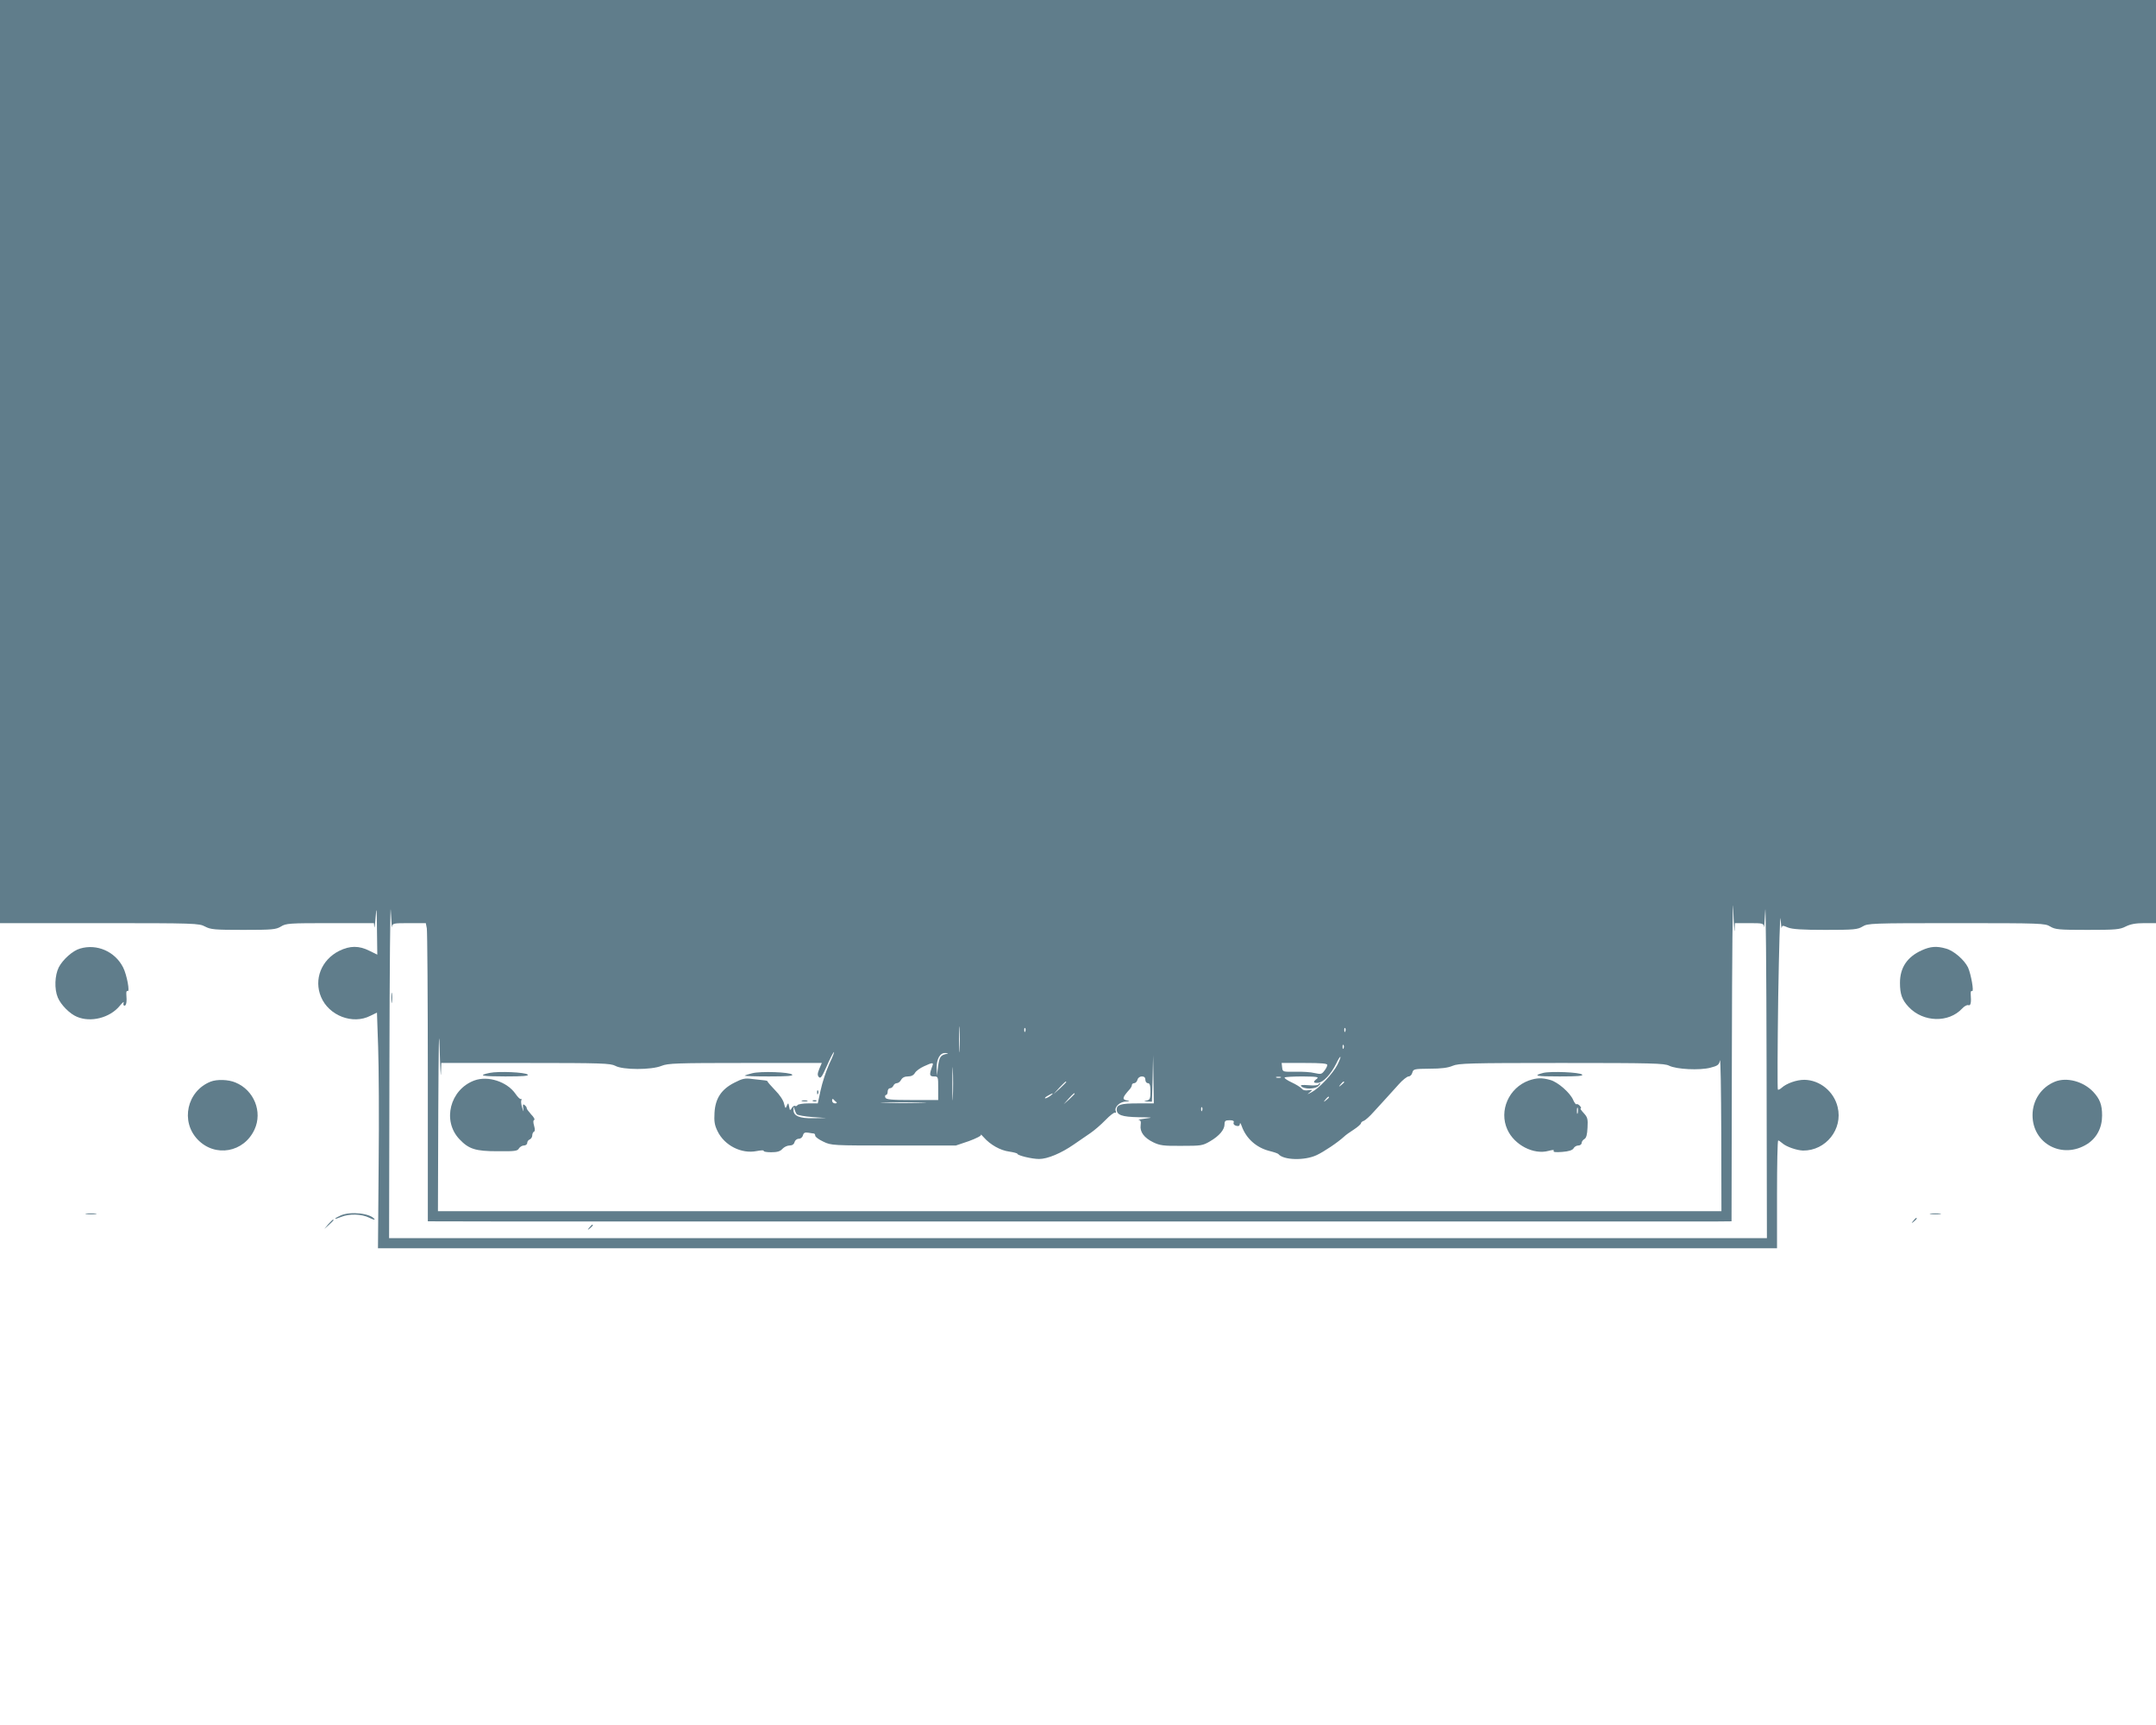 <?xml version="1.0" standalone="no"?>
<!DOCTYPE svg PUBLIC "-//W3C//DTD SVG 20010904//EN"
 "http://www.w3.org/TR/2001/REC-SVG-20010904/DTD/svg10.dtd">
<svg version="1.0" xmlns="http://www.w3.org/2000/svg"
 width="1280pt" height="1024pt" viewBox="0 0 1280 1024"
 preserveAspectRatio="xMidYMid meet">
<g transform="translate(0,1024) scale(0.1,-0.1)"
fill="#607d8b" stroke="none">
<path d="M0 7500 l0 -2740 590 0 c571 0 591 -1 627 -20 34 -18 57 -20 228 -20
172 0 193 2 223 20 30 19 50 20 292 20 l260 0 2 -22 c1 -13 5 13 8 57 5 68 7
58 8 -71 l2 -151 -47 23 c-61 31 -116 31 -180 -1 -105 -53 -151 -169 -107
-273 46 -111 188 -166 293 -112 l39 19 7 -204 c4 -113 6 -428 3 -700 l-4 -495
31 0 c37 0 7776 0 8068 0 l207 0 0 320 c0 176 3 320 7 320 3 0 14 -7 24 -16
23 -21 86 -43 124 -44 135 -1 237 127 205 258 -22 93 -106 161 -198 162 -46 0
-105 -21 -134 -47 -10 -9 -20 -14 -23 -11 -3 3 -2 248 2 544 5 296 11 508 14
469 3 -38 6 -62 7 -53 2 15 5 16 37 2 26 -10 81 -14 222 -14 170 0 191 2 221
20 31 19 50 20 557 20 507 0 526 -1 557 -20 30 -18 51 -20 221 -20 168 0 192
2 227 20 28 14 59 20 110 20 l70 0 0 2740 0 2740 -6400 0 -6400 0 0 -2740z
m10298 -2782 l2 42 85 0 c81 0 85 -1 87 -22 1 -13 5 31 8 97 3 66 7 -345 8
-912 l2 -1033 -4090 0 -4090 0 2 1033 c1 567 5 978 8 912 3 -66 7 -110 8 -97
2 21 6 22 101 22 l99 0 6 -31 c3 -17 6 -416 6 -885 l0 -854 483 -1 c630 0
7021 0 7155 0 l102 1 2 1018 c1 559 5 938 8 842 3 -96 7 -156 8 -132z m-7680
-850 l2 62 500 0 c455 0 504 -2 533 -17 45 -25 215 -25 275 0 38 15 87 17 497
17 l454 0 -15 -35 c-11 -28 -12 -38 -2 -49 10 -10 18 2 45 62 18 42 37 80 43
86 6 6 -5 -25 -26 -68 -20 -44 -43 -115 -52 -158 l-17 -78 -57 0 c-31 0 -60
-5 -63 -10 -4 -6 -10 -8 -15 -5 -5 3 -13 -3 -19 -12 -6 -10 -11 -15 -12 -10
-1 7 -5 19 -8 35 -2 4 -6 -2 -10 -13 -7 -17 -9 -16 -16 13 -4 20 -26 53 -53
80 -25 26 -45 49 -45 52 1 3 -8 6 -20 7 -12 1 -44 5 -72 8 -43 6 -58 2 -105
-22 -77 -39 -113 -93 -118 -178 -3 -52 0 -73 18 -110 41 -85 142 -136 232
-118 26 5 45 6 42 1 -3 -4 17 -8 44 -8 36 0 54 5 67 20 10 11 29 20 42 20 16
0 27 7 30 20 3 11 14 20 25 20 12 0 22 9 25 20 4 16 12 19 32 16 14 -2 29 -5
34 -5 4 -1 7 -7 7 -13 0 -7 22 -23 48 -35 47 -23 55 -23 417 -23 l370 0 77 26
c46 17 75 32 72 38 -4 6 4 -1 17 -16 39 -44 98 -77 150 -84 27 -4 49 -10 49
-13 0 -10 86 -31 129 -31 50 0 131 34 206 86 33 23 78 53 99 68 22 15 62 49
89 77 26 27 52 47 57 44 6 -3 7 1 4 10 -9 23 24 55 60 56 24 1 26 3 9 6 -33 6
-31 17 15 68 6 7 12 18 12 24 0 6 6 11 14 11 7 0 16 9 19 20 3 12 14 20 26 20
14 0 21 -6 21 -20 0 -11 7 -20 15 -20 11 0 15 -12 15 -49 0 -43 -3 -50 -22
-54 -20 -4 -19 -4 4 -6 l27 -1 4 138 3 137 2 -142 2 -143 -98 0 c-97 0 -122
-8 -122 -36 0 -33 31 -44 128 -46 86 -1 91 -2 42 -8 -30 -4 -48 -7 -39 -8 11
-2 14 -10 11 -31 -6 -40 21 -76 75 -102 39 -19 62 -22 168 -21 115 0 125 1
169 27 55 32 86 69 86 101 0 20 5 24 30 24 21 0 28 -4 24 -14 -3 -8 3 -16 15
-19 15 -4 21 0 22 11 0 10 5 4 11 -13 26 -73 86 -127 163 -147 28 -7 52 -15
55 -19 29 -36 155 -40 227 -6 43 20 125 75 163 110 8 8 34 27 58 42 23 15 42
32 42 37 0 5 8 12 18 15 9 4 35 27 56 51 22 24 56 61 75 82 20 22 54 59 76 84
22 25 48 45 57 46 10 0 20 10 23 23 6 21 11 22 103 23 68 0 108 5 136 17 35
15 96 17 646 17 539 0 611 -2 639 -16 44 -22 182 -29 246 -12 43 11 51 17 56
43 4 17 7 -178 8 -432 l1 -463 -3810 0 -3810 0 2 593 c2 388 4 518 8 377 3
-118 7 -187 8 -152z m3079 140 c-2 -35 -3 -7 -3 62 0 69 1 97 3 63 2 -35 2
-91 0 -125z m390 110 c-3 -8 -6 -5 -6 6 -1 11 2 17 5 13 3 -3 4 -12 1 -19z
m1900 0 c-3 -8 -6 -5 -6 6 -1 11 2 17 5 13 3 -3 4 -12 1 -19z m-10 -100 c-3
-8 -6 -5 -6 6 -1 11 2 17 5 13 3 -3 4 -12 1 -19z m-2362 -35 c-32 -8 -39 -20
-46 -76 l-6 -52 -2 45 c-1 54 20 91 52 89 20 -1 20 -2 2 -6z m2325 -64 c-27
-52 -107 -138 -152 -162 -28 -15 -30 -16 -13 -2 20 17 19 17 -7 13 -18 -3 -33
0 -40 10 -7 8 -34 25 -60 37 -26 12 -45 25 -41 29 3 3 52 6 107 6 86 -1 98 -3
84 -14 -25 -19 -22 -26 8 -24 31 3 76 52 107 114 11 24 22 42 25 40 2 -2 -6
-23 -18 -47z m-2283 -191 c-1 -46 -3 -11 -3 77 0 88 2 125 3 83 2 -42 2 -114
0 -160z m-121 186 c-20 -53 -19 -64 8 -64 26 0 26 -1 26 -70 l0 -70 -154 0
c-128 0 -155 3 -160 15 -3 8 -1 15 4 15 6 0 10 9 10 20 0 11 6 20 14 20 8 0
16 7 20 15 3 8 12 15 20 15 9 0 20 9 26 20 7 13 21 20 40 20 20 0 34 7 42 21
7 12 31 29 53 39 50 23 59 24 51 4z m2344 4 c0 -7 -8 -23 -18 -35 -15 -20 -21
-21 -57 -13 -22 6 -74 9 -115 8 -74 -1 -75 -1 -78 25 l-3 27 135 0 c102 0 136
-3 136 -12z m-277 -75 c-7 -2 -19 -2 -25 0 -7 3 -2 5 12 5 14 0 19 -2 13 -5z
m-1273 -26 c0 -2 -17 -19 -37 -38 l-38 -34 34 38 c33 34 41 42 41 34z m1650
-1 c0 -2 -8 -10 -17 -17 -16 -13 -17 -12 -4 4 13 16 21 21 21 13z m-1744 -81
c-11 -8 -25 -15 -30 -15 -6 1 0 7 14 15 32 19 40 18 16 0z m144 12 c0 -2 -15
-16 -32 -33 l-33 -29 29 33 c28 30 36 37 36 29z m1510 -21 c0 -2 -8 -10 -17
-17 -16 -13 -17 -12 -4 4 13 16 21 21 21 13z m-2925 -28 c6 -4 2 -8 -7 -8 -10
0 -18 7 -18 17 0 9 3 12 8 7 4 -5 12 -12 17 -16z m507 -5 c-62 -2 -161 -2
-220 0 -59 1 -8 3 113 3 121 0 169 -2 107 -3z m-741 -68 c6 -5 47 -13 92 -16
l82 -6 -75 -1 c-84 -2 -121 14 -119 51 1 20 2 20 6 2 3 -11 9 -24 14 -30z
m2406 23 c-3 -8 -6 -5 -6 6 -1 11 2 17 5 13 3 -3 4 -12 1 -19z"/>
<path d="M2323 4315 c0 -27 2 -38 4 -22 2 15 2 37 0 50 -2 12 -4 0 -4 -28z"/>
<path d="M3499 2953 c-13 -16 -12 -17 4 -4 16 13 21 21 13 21 -2 0 -10 -8 -17
-17z"/>
<path d="M2907 3871 c-73 -15 -48 -21 93 -21 106 0 141 3 133 11 -14 14 -174
21 -226 10z"/>
<path d="M4466 3869 c-22 -5 -42 -12 -45 -14 -2 -3 63 -5 144 -5 111 0 146 3
138 11 -15 15 -187 21 -237 8z"/>
<path d="M9162 3871 c-64 -17 -44 -21 98 -21 108 0 141 3 133 11 -14 14 -186
21 -231 10z"/>
<path d="M2816 3826 c-145 -54 -192 -240 -88 -349 55 -58 95 -71 225 -71 103
-1 120 1 128 17 6 9 19 17 29 17 11 0 20 7 20 15 0 9 7 18 15 21 8 4 15 14 15
24 0 10 5 20 10 22 6 2 7 14 1 35 -6 20 -6 33 1 35 5 2 -3 17 -19 33 -15 17
-27 33 -26 37 1 3 -4 11 -11 17 -11 9 -13 6 -10 -16 4 -28 4 -27 -6 2 -5 17
-8 36 -5 43 3 7 1 11 -3 8 -4 -2 -18 11 -31 30 -50 73 -164 110 -245 80z"/>
<path d="M9077 3826 c-119 -43 -179 -179 -128 -291 41 -92 156 -151 244 -127
26 7 35 7 31 0 -5 -7 12 -9 51 -6 39 3 60 10 67 21 5 10 18 17 28 17 11 0 20
7 20 15 0 7 7 18 16 23 12 7 17 26 19 68 3 52 0 62 -23 87 -14 15 -22 27 -18
27 5 0 3 7 -4 15 -7 8 -16 13 -20 10 -4 -3 -13 9 -20 25 -17 42 -91 107 -136
119 -50 14 -80 13 -127 -3z m290 -193 c-3 -10 -5 -4 -5 12 0 17 2 24 5 18 2
-7 2 -21 0 -30z"/>
<path d="M4851 3754 c0 -11 3 -14 6 -6 3 7 2 16 -1 19 -3 4 -6 -2 -5 -13z"/>
<path d="M4763 3703 c9 -2 23 -2 30 0 6 3 -1 5 -18 5 -16 0 -22 -2 -12 -5z"/>
<path d="M4828 3703 c7 -3 16 -2 19 1 4 3 -2 6 -13 5 -11 0 -14 -3 -6 -6z"/>
<path d="M7826 3801 c-3 -4 -29 -6 -58 -3 -37 3 -50 1 -43 -6 17 -19 83 -18
102 1 10 9 14 17 11 17 -4 0 -9 -4 -12 -9z"/>
<path d="M475 4609 c-43 -12 -102 -65 -126 -111 -24 -48 -27 -129 -6 -179 18
-44 72 -98 114 -115 82 -35 195 -6 253 64 17 21 28 29 24 20 -3 -11 -1 -18 5
-18 11 0 15 24 11 69 -1 13 2 21 7 18 16 -10 -4 97 -26 140 -48 95 -156 142
-256 112z"/>
<path d="M11410 4599 c-87 -39 -130 -103 -130 -193 0 -68 12 -102 53 -145 86
-90 236 -94 316 -8 13 14 29 23 37 20 14 -5 18 15 14 66 -1 13 2 21 8 18 13
-9 -6 100 -24 140 -22 45 -85 100 -131 112 -55 16 -92 13 -143 -10z"/>
<path d="M1250 3819 c-140 -56 -180 -236 -76 -344 103 -107 274 -77 337 60 49
105 -3 234 -113 279 -42 18 -110 20 -148 5z"/>
<path d="M12200 3819 c-81 -33 -133 -110 -133 -199 0 -170 178 -264 325 -171
56 36 88 96 88 169 0 64 -13 98 -53 141 -59 62 -157 88 -227 60z"/>
<path d="M513 3033 c15 -2 39 -2 55 0 15 2 2 4 -28 4 -30 0 -43 -2 -27 -4z"/>
<path d="M2023 3025 c-18 -8 -33 -16 -33 -19 0 -3 16 2 35 10 48 20 123 18
168 -5 20 -10 34 -14 31 -9 -22 35 -142 49 -201 23z"/>
<path d="M11463 3033 c15 -2 39 -2 55 0 15 2 2 4 -28 4 -30 0 -43 -2 -27 -4z"/>
<path d="M11359 2993 c-13 -16 -12 -17 4 -4 16 13 21 21 13 21 -2 0 -10 -8
-17 -17z"/>
<path d="M1949 2973 l-24 -28 28 24 c25 23 32 31 24 31 -2 0 -14 -12 -28 -27z"/>
</g>
</svg>
